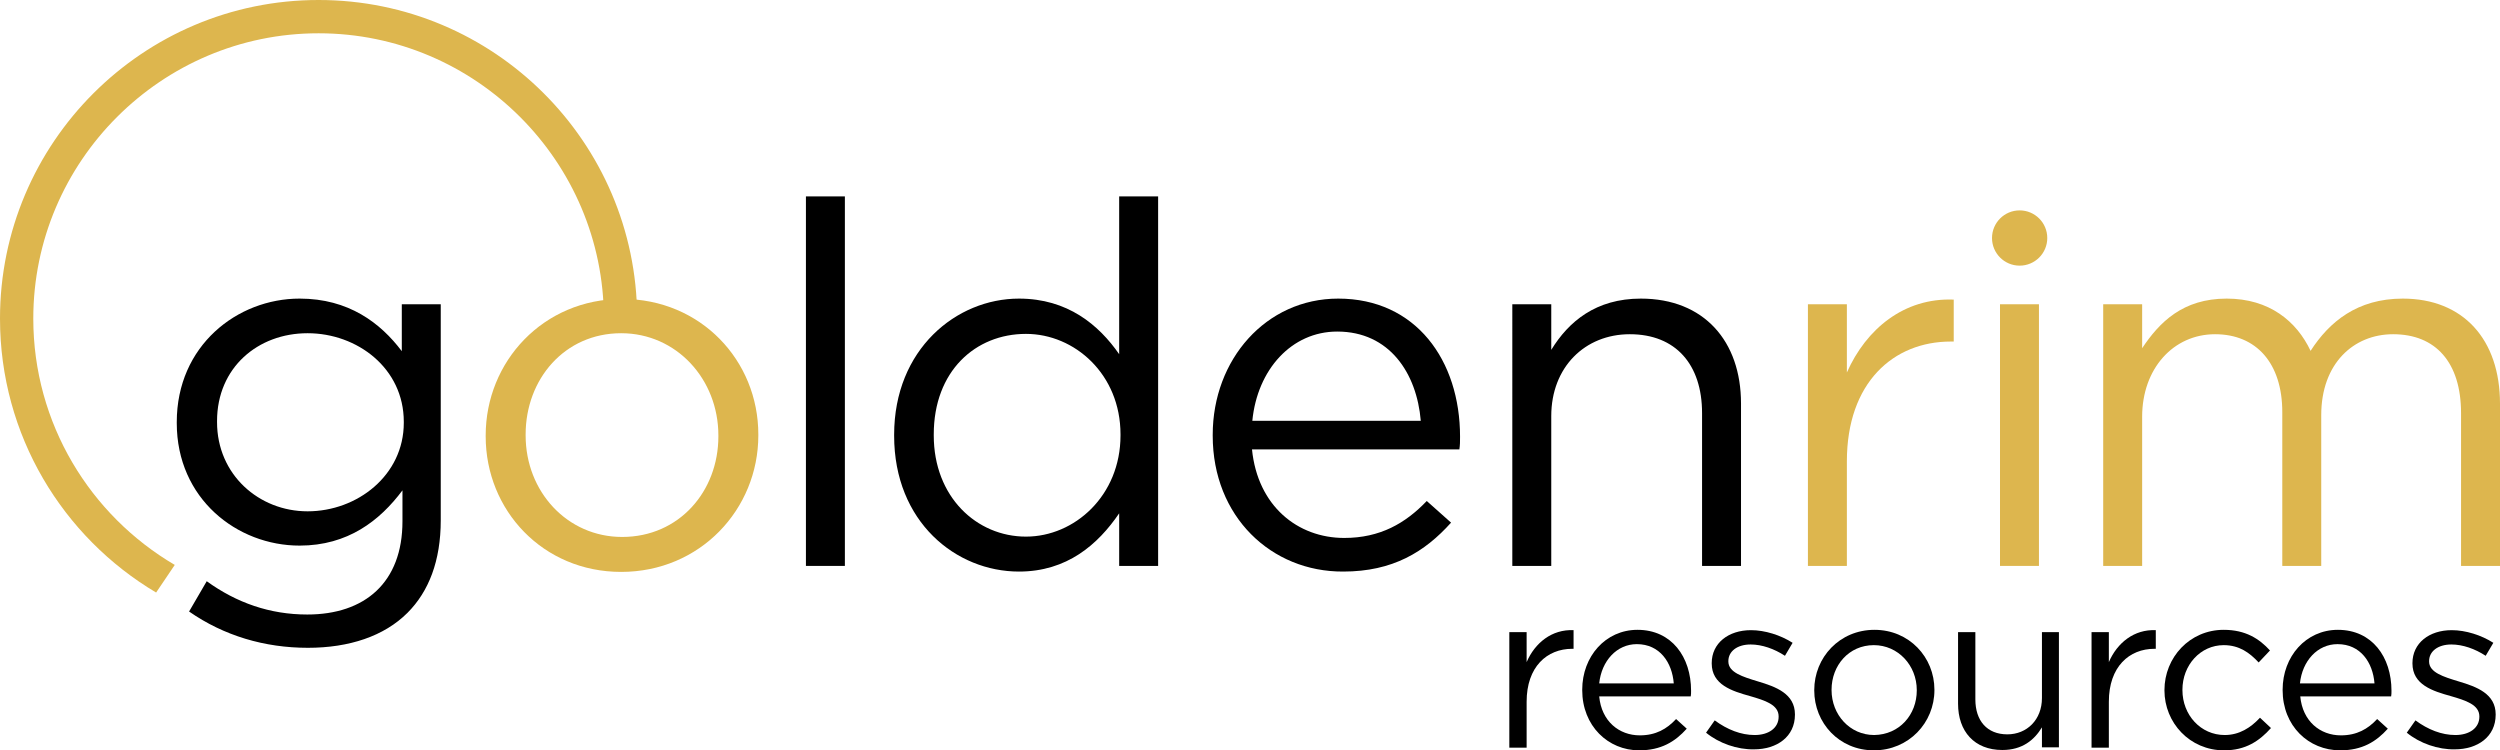 <svg xmlns="http://www.w3.org/2000/svg" xmlns:xlink="http://www.w3.org/1999/xlink" id="Layer_1" x="0px" y="0px" viewBox="0 0 751 225.4" style="enable-background:new 0 0 751 225.4;" xml:space="preserve"><style type="text/css">	.st0{fill:#DDB64E;}</style><g>	<path d="M56.8,183.7l5.3-9.1c9,6.5,19,10,30.2,10c17.3,0,28.6-9.6,28.6-28v-9.3c-6.8,9.1-16.4,16.6-30.9,16.6  c-18.8,0-36.9-14.1-36.9-36.8v-0.3c0-23,18.2-37.1,36.9-37.1c14.7,0,24.3,7.3,30.7,15.8V91.4h11.7v64.9c0,12.2-3.6,21.4-10,27.8  c-7,7-17.5,10.5-29.9,10.5C79.5,194.6,67.3,191,56.8,183.7z M121.3,127v-0.3c0-16.1-14-26.6-28.9-26.6c-14.9,0-27.2,10.3-27.2,26.4  v0.3c0,15.8,12.6,26.8,27.2,26.8C107.3,153.6,121.3,142.8,121.3,127z"></path>	<path class="st0" d="M145.9,131.1v-0.3c0-22.2,17.3-41,41-41c23.6,0,40.9,18.5,40.9,40.7v0.3c0,22.2-17.5,41-41.2,41  C163.1,171.8,145.9,153.3,145.9,131.1z M215.8,131.1v-0.3c0-16.9-12.6-30.7-29.2-30.7c-17,0-28.7,13.8-28.7,30.4v0.3  c0,16.9,12.5,30.5,29,30.5C204,161.3,215.8,147.6,215.8,131.1z"></path>	<path d="M242.1,59h11.7v111h-11.7V59z"></path>	<path d="M268.6,130.9v-0.3c0-25.7,18.7-40.9,37.5-40.9c14.6,0,24,7.9,30.1,16.7V59h11.7v111h-11.7v-15.8  c-6.4,9.4-15.7,17.5-30.1,17.5C287.2,171.7,268.6,156.8,268.6,130.9z M336.6,130.8v-0.3c0-18.1-13.8-30.2-28.4-30.2  c-15.2,0-27.7,11.2-27.7,30.2v0.3c0,18.5,12.9,30.4,27.7,30.4C322.8,161.2,336.6,148.9,336.6,130.8z"></path>	<path d="M364.3,130.9v-0.3c0-22.6,16-40.9,37.7-40.9c23.3,0,36.6,18.5,36.6,41.5c0,1.5,0,2.4-0.2,3.8h-62.3  c1.7,17,13.7,26.6,27.7,26.6c10.8,0,18.4-4.4,24.8-11.1l7.3,6.5c-7.9,8.8-17.5,14.7-32.4,14.7C381.9,171.8,364.3,155.2,364.3,130.9  z M426.8,126.4c-1.2-14.3-9.4-26.8-25.1-26.8c-13.7,0-24,11.4-25.5,26.8H426.8z"></path>	<path d="M454.3,91.4H466v13.7c5.2-8.5,13.4-15.4,26.9-15.4c19,0,30.1,12.8,30.1,31.5V170h-11.7v-45.9c0-14.6-7.9-23.7-21.7-23.7  c-13.5,0-23.6,9.9-23.6,24.6v45h-11.7V91.4z"></path>	<path class="st0" d="M543.1,91.4h11.7v20.5c5.8-13.1,17.2-22.5,32.1-21.9v12.6h-0.9c-17.2,0-31.2,12.3-31.2,36V170h-11.7V91.4z"></path>	<path class="st0" d="M600.8,91.4h11.7V170h-11.7V91.4z"></path>	<path class="st0" d="M631.8,91.4h11.7v13.2c5.2-7.8,12.2-14.9,25.4-14.9c12.8,0,21,6.8,25.2,15.7c5.6-8.7,14-15.7,27.7-15.7  c18.1,0,29.2,12.2,29.2,31.6V170h-11.7v-45.9c0-15.2-7.6-23.7-20.4-23.7c-11.9,0-21.6,8.8-21.6,24.3V170h-11.7v-46.2  c0-14.7-7.8-23.4-20.2-23.4c-12.5,0-21.9,10.3-21.9,24.8V170h-11.7V91.4z"></path>	<g>		<path d="M453.4,189.9h5.2v9c2.5-5.8,7.6-9.9,14.1-9.6v5.6h-0.4c-7.6,0-13.7,5.4-13.7,15.9v13.8h-5.2V189.9z"></path>		<path d="M475.3,207.3v-0.1c0-10,7-18,16.6-18c10.3,0,16.1,8.2,16.1,18.3c0,0.7,0,1.1-0.1,1.7h-27.5c0.7,7.5,6,11.7,12.2,11.7   c4.8,0,8.1-1.9,10.9-4.9l3.2,2.9c-3.5,3.9-7.7,6.5-14.3,6.5C483.1,225.4,475.3,218.1,475.3,207.3z M502.8,205.3   c-0.5-6.3-4.2-11.8-11.1-11.8c-6,0-10.6,5-11.3,11.8H502.8z"></path>		<path d="M512.5,220.1l2.6-3.7c3.8,2.8,7.9,4.4,12,4.4c4.2,0,7.2-2.1,7.2-5.5v-0.1c0-3.5-4.1-4.8-8.6-6.1   c-5.4-1.5-11.5-3.4-11.5-9.8v-0.1c0-6,5-9.9,11.8-9.9c4.2,0,8.9,1.5,12.5,3.8l-2.3,3.9c-3.2-2.1-6.9-3.4-10.3-3.4   c-4.1,0-6.7,2.1-6.7,5v0.1c0,3.3,4.3,4.6,8.9,6c5.4,1.6,11.1,3.7,11.1,9.9v0.1c0,6.6-5.4,10.4-12.3,10.4   C521.9,225.2,516.4,223.3,512.5,220.1z"></path>		<path d="M545,207.4v-0.1c0-9.8,7.6-18.1,18.1-18.1c10.4,0,18,8.2,18,18v0.1c0,9.8-7.7,18.1-18.2,18.1   C552.5,225.4,545,217.2,545,207.4z M575.8,207.4v-0.1c0-7.4-5.6-13.5-12.9-13.5c-7.5,0-12.7,6.1-12.7,13.4v0.1   c0,7.4,5.5,13.5,12.8,13.5C570.6,220.7,575.8,214.7,575.8,207.4z"></path>		<path d="M588.2,211.4v-21.5h5.2v20.2c0,6.4,3.5,10.5,9.6,10.5c5.9,0,10.4-4.4,10.4-10.9v-19.8h5.1v34.6h-5.1v-6   c-2.3,3.8-5.9,6.8-11.9,6.8C593.1,225.3,588.2,219.7,588.2,211.4z"></path>		<path d="M628.3,189.9h5.2v9c2.5-5.8,7.6-9.9,14.1-9.6v5.6h-0.4c-7.6,0-13.7,5.4-13.7,15.9v13.8h-5.2V189.9z"></path>		<path d="M650.2,207.4v-0.1c0-9.8,7.6-18.1,17.8-18.1c6.6,0,10.7,2.7,13.9,6.2l-3.4,3.6c-2.7-2.9-5.8-5.2-10.5-5.2   c-7,0-12.4,6-12.4,13.4v0.1c0,7.5,5.5,13.5,12.7,13.5c4.4,0,7.8-2.2,10.6-5.2l3.3,3.1c-3.5,3.9-7.6,6.7-14.1,6.7   C657.8,225.4,650.2,217.1,650.2,207.4z"></path>		<path d="M685.7,207.3v-0.1c0-10,7-18,16.6-18c10.3,0,16.1,8.2,16.1,18.3c0,0.7,0,1.1-0.1,1.7H691c0.7,7.5,6,11.7,12.2,11.7   c4.8,0,8.1-1.9,10.9-4.9l3.2,2.9c-3.5,3.9-7.7,6.5-14.3,6.5C693.5,225.4,685.7,218.1,685.7,207.3z M713.3,205.3   c-0.5-6.3-4.2-11.8-11.1-11.8c-6,0-10.6,5-11.3,11.8H713.3z"></path>		<path d="M723,220.1l2.6-3.7c3.8,2.8,7.9,4.4,12,4.4c4.2,0,7.2-2.1,7.2-5.5v-0.1c0-3.5-4.1-4.8-8.6-6.1c-5.4-1.5-11.5-3.4-11.5-9.8   v-0.1c0-6,5-9.9,11.8-9.9c4.2,0,8.9,1.5,12.5,3.8l-2.3,3.9c-3.2-2.1-6.9-3.4-10.3-3.4c-4.1,0-6.7,2.1-6.7,5v0.1   c0,3.3,4.3,4.6,8.9,6c5.4,1.6,11.1,3.7,11.1,9.9v0.1c0,6.6-5.4,10.4-12.3,10.4C732.4,225.2,726.9,223.3,723,220.1z"></path>	</g>	<circle class="st0" cx="606.7" cy="71.5" r="8.3"></circle>	<path class="st0" d="M46.9,178l5.6-8.3C27.1,154.8,10,127.2,10,95.7C10,48.5,48.5,10,95.7,10s85.7,38.5,85.7,85.7  c0,0.2,0,0.5,0,0.7l10-1.1C191.2,42.7,148.4,0,95.7,0C42.9,0,0,42.9,0,95.7C0,130.7,18.8,161.3,46.9,178z"></path></g></svg>